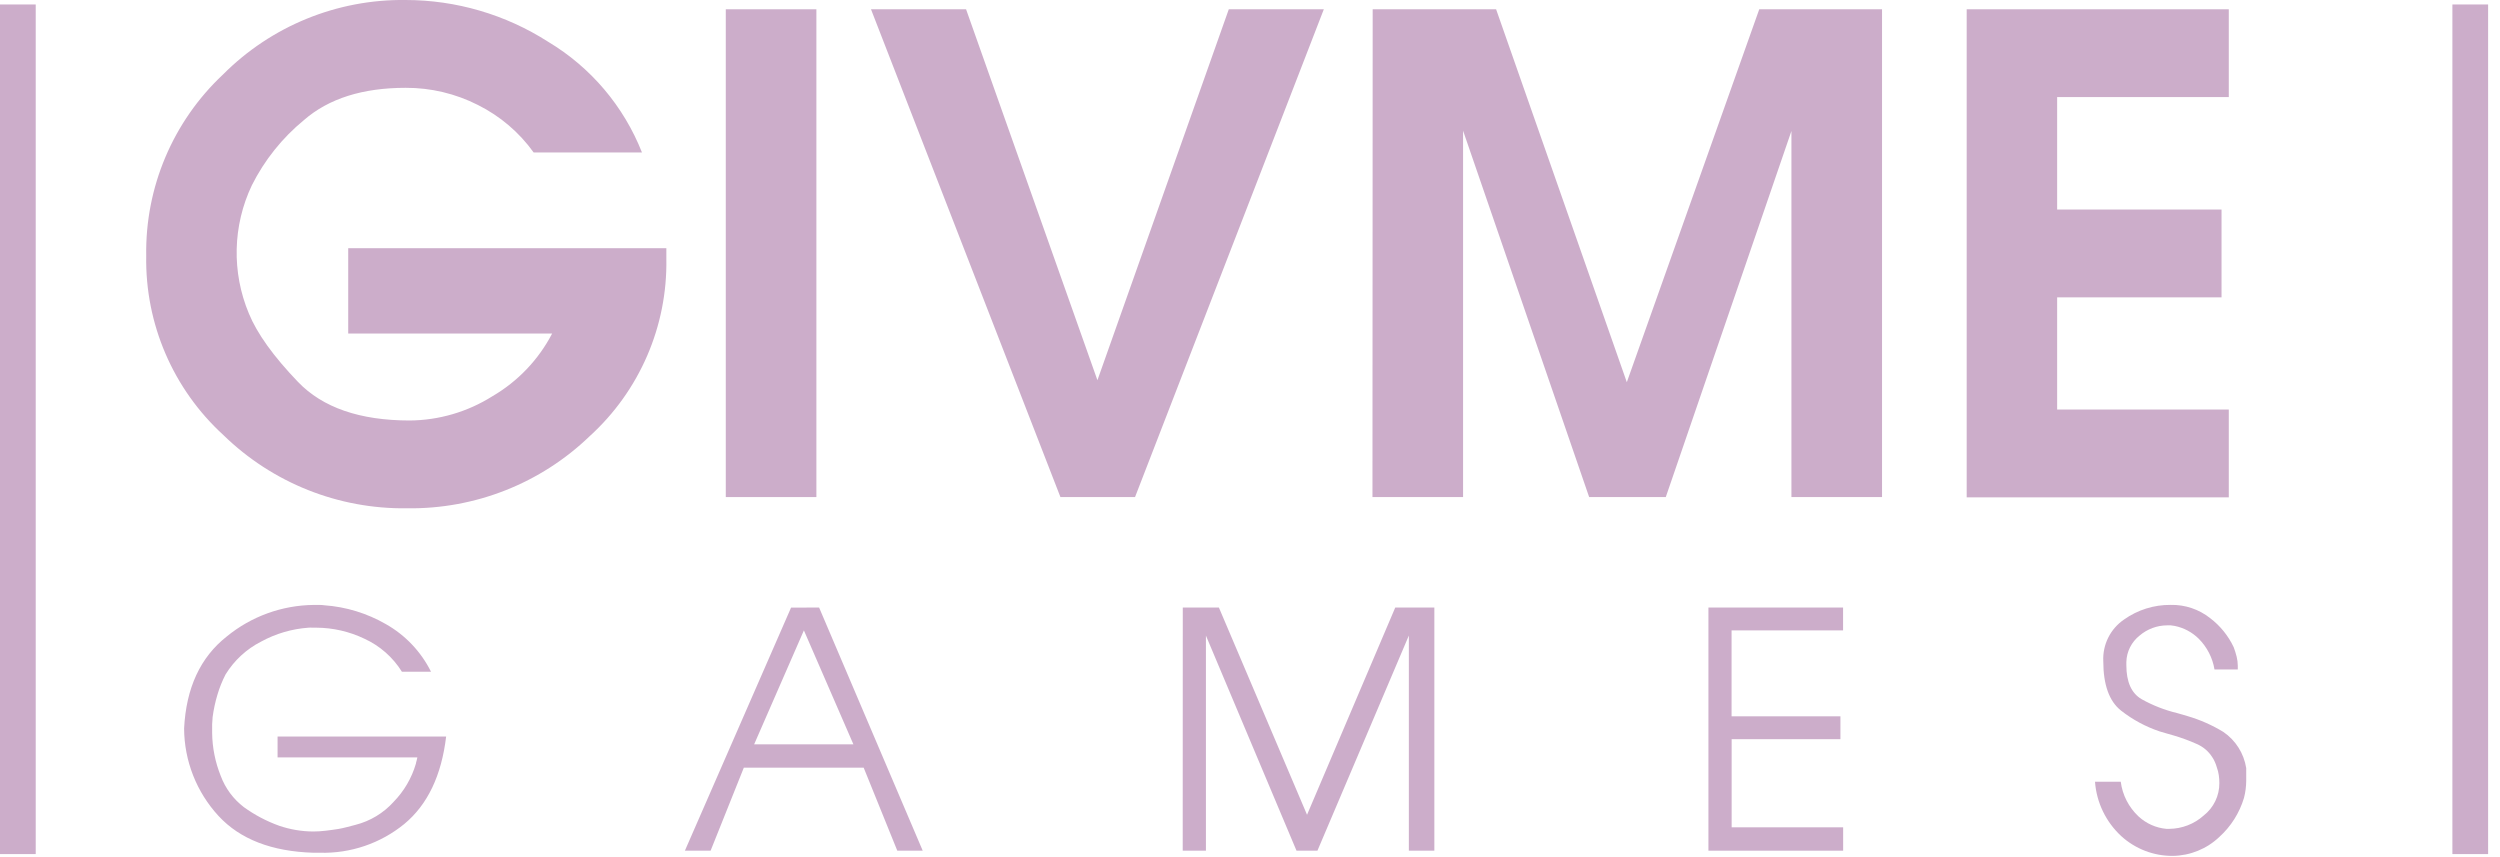 <?xml version="1.0" encoding="UTF-8"?>
<svg width="70px" height="24px" viewBox="0 0 70 24" version="1.1" xmlns="http://www.w3.org/2000/svg" xmlns:xlink="http://www.w3.org/1999/xlink">
    <!-- Generator: Sketch 63.1 (92452) - https://sketch.com -->
    <title>givme</title>
    <desc>Created with Sketch.</desc>
    <g id="Stuff" stroke="none" stroke-width="1" fill="none" fill-rule="evenodd">
        <g id="givme" fill="#CCADCA" fill-rule="nonzero">
            <path d="M14.942,4.269 C14.538,3.705 14.002,3.249 13.381,2.939 C12.755,2.621 12.061,2.456 11.358,2.459 C10.151,2.459 9.202,2.76 8.511,3.362 C7.902,3.862 7.405,4.484 7.052,5.188 C6.515,6.318 6.485,7.623 6.968,8.777 C7.197,9.337 7.656,9.977 8.345,10.695 C9.035,11.413 10.075,11.772 11.467,11.774 C12.289,11.768 13.092,11.533 13.787,11.095 C14.5,10.679 15.08,10.07 15.46,9.339 L9.75,9.339 L9.75,6.95 L18.658,6.95 L18.658,7.245 C18.691,9.133 17.909,10.943 16.511,12.213 C15.139,13.535 13.3,14.26 11.395,14.232 C9.478,14.259 7.629,13.522 6.256,12.183 C4.848,10.897 4.061,9.069 4.094,7.163 C4.063,5.245 4.842,3.403 6.24,2.09 C7.593,0.729 9.44,-0.025 11.358,2.59774841e-16 C12.773,0.001 14.159,0.408 15.35,1.171 C16.543,1.886 17.465,2.975 17.975,4.269 L14.942,4.269 Z" id="Path"></path>
            <polygon id="Path" points="20.322 0.26 22.859 0.26 22.859 13.918 20.322 13.918"></polygon>
            <polygon id="Path" points="24.388 0.26 27.05 0.26 30.728 10.646 34.406 0.26 37.067 0.26 31.781 13.918 29.692 13.918"></polygon>
            <polygon id="Path" points="38.435 0.26 41.891 0.26 45.551 10.702 49.259 0.26 52.697 0.26 52.697 13.918 50.16 13.918 50.16 3.668 46.642 13.918 44.496 13.918 40.966 3.659 40.966 13.918 38.429 13.918"></polygon>
            <polygon id="Path" points="55.067 0.26 62.406 0.26 62.406 2.718 57.6 2.718 57.6 5.867 62.203 5.867 62.203 8.326 57.6 8.326 57.6 11.467 62.406 11.467 62.406 13.926 55.067 13.926"></polygon>
            <path d="M6.351,17.82 C7.038,17.258 7.897,16.947 8.784,16.938 L8.944,16.938 C8.991,16.938 9.037,16.941 9.083,16.948 C9.689,16.991 10.277,17.172 10.804,17.475 C11.349,17.783 11.789,18.247 12.068,18.808 L11.253,18.808 C11.001,18.403 10.635,18.081 10.201,17.883 C9.781,17.682 9.322,17.577 8.857,17.575 L8.747,17.575 C8.712,17.572 8.676,17.572 8.64,17.575 C8.174,17.608 7.721,17.741 7.311,17.965 C6.901,18.174 6.557,18.492 6.316,18.884 C6.222,19.066 6.146,19.256 6.088,19.452 C6.026,19.658 5.981,19.869 5.953,20.082 C5.953,20.15 5.941,20.217 5.94,20.277 C5.938,20.338 5.94,20.406 5.94,20.472 L5.94,20.523 C5.945,20.936 6.027,21.344 6.181,21.727 C6.31,22.073 6.534,22.375 6.827,22.599 C7.131,22.819 7.465,22.995 7.819,23.122 C8.125,23.226 8.445,23.28 8.769,23.282 C8.886,23.282 9.003,23.274 9.12,23.26 C9.237,23.247 9.358,23.229 9.481,23.21 C9.557,23.196 9.637,23.179 9.719,23.157 C9.801,23.136 9.881,23.116 9.957,23.095 C10.367,22.99 10.737,22.767 11.02,22.453 C11.313,22.153 11.528,21.786 11.645,21.383 C11.645,21.356 11.659,21.327 11.666,21.296 C11.674,21.264 11.68,21.235 11.686,21.208 L7.772,21.208 L7.772,20.622 L12.492,20.622 C12.362,21.716 11.971,22.533 11.321,23.071 C10.655,23.615 9.815,23.901 8.956,23.877 L8.78,23.877 C7.61,23.842 6.723,23.499 6.121,22.849 C5.504,22.181 5.159,21.306 5.155,20.396 C5.212,19.26 5.611,18.402 6.351,17.82 Z" id="Path"></path>
            <path d="M22.935,17.011 L25.836,23.819 L25.124,23.819 L24.183,21.495 L20.827,21.495 L19.897,23.819 L19.177,23.819 L22.15,17.013 L22.935,17.011 Z M21.116,20.841 L23.895,20.841 L22.509,17.651 L21.116,20.841 Z" id="Shape"></path>
            <polygon id="Path" points="33.118 17.011 34.129 17.011 36.597 22.814 39.067 17.011 40.162 17.011 40.162 23.819 39.448 23.819 39.448 17.795 36.888 23.819 36.302 23.819 33.766 17.797 33.766 23.819 33.116 23.819"></polygon>
            <polygon id="Path" points="47.836 17.011 51.606 17.011 51.606 17.651 48.484 17.651 48.484 20.057 51.532 20.057 51.532 20.697 48.486 20.697 48.486 23.165 51.608 23.165 51.608 23.819 47.836 23.819"></polygon>
            <path d="M59.879,22.86 C60.094,23.059 60.368,23.182 60.66,23.208 L60.738,23.208 C61.094,23.205 61.438,23.073 61.703,22.835 C61.982,22.616 62.145,22.281 62.142,21.926 C62.142,21.853 62.137,21.781 62.127,21.709 C62.116,21.632 62.097,21.556 62.07,21.483 C62.056,21.433 62.039,21.385 62.018,21.339 C61.998,21.291 61.974,21.246 61.945,21.204 C61.841,21.038 61.688,20.908 61.508,20.831 C61.299,20.737 61.083,20.658 60.862,20.593 L60.667,20.537 C60.603,20.519 60.54,20.501 60.472,20.48 C60.08,20.349 59.713,20.151 59.387,19.895 C59.058,19.634 58.893,19.175 58.892,18.515 C58.869,18.049 59.091,17.605 59.477,17.344 C59.857,17.075 60.313,16.933 60.779,16.937 C61.179,16.928 61.569,17.059 61.883,17.307 C62.166,17.522 62.393,17.802 62.544,18.123 C62.576,18.209 62.604,18.297 62.626,18.386 C62.647,18.469 62.657,18.554 62.658,18.64 L62.658,18.745 L62.006,18.745 C61.952,18.419 61.797,18.117 61.563,17.883 C61.379,17.701 61.145,17.577 60.892,17.526 L60.782,17.51 L60.675,17.51 C60.395,17.512 60.124,17.613 59.91,17.795 C59.683,17.974 59.546,18.244 59.538,18.533 C59.54,18.54 59.54,18.547 59.538,18.554 C59.536,18.561 59.536,18.569 59.538,18.576 C59.54,18.585 59.54,18.595 59.538,18.605 C59.537,18.612 59.537,18.619 59.538,18.626 C59.538,19.095 59.68,19.411 59.965,19.577 C60.278,19.752 60.613,19.883 60.962,19.967 L61.106,20.008 L61.251,20.051 C61.603,20.154 61.94,20.303 62.254,20.494 C62.598,20.728 62.829,21.095 62.894,21.506 C62.892,21.527 62.892,21.548 62.894,21.569 C62.896,21.589 62.896,21.609 62.894,21.629 C62.894,21.629 62.894,21.643 62.894,21.645 C62.896,21.65 62.896,21.655 62.894,21.66 C62.892,21.698 62.892,21.736 62.894,21.774 C62.895,21.805 62.895,21.836 62.894,21.867 C62.893,21.945 62.888,22.023 62.878,22.1 C62.868,22.182 62.852,22.263 62.831,22.343 C62.705,22.762 62.468,23.138 62.144,23.432 C61.792,23.768 61.326,23.958 60.839,23.965 C60.306,23.969 59.791,23.771 59.397,23.413 C58.967,23.017 58.703,22.472 58.66,21.889 L59.381,21.889 C59.429,22.261 59.605,22.604 59.879,22.86 L59.879,22.86 Z" id="Path"></path>
            <rect id="Rectangle" x="68.667" y="0.125" width="1" height="23.789"></rect>
            <rect id="Rectangle" x="0" y="0.125" width="1" height="23.789"></rect>
        </g>
    </g>
</svg>